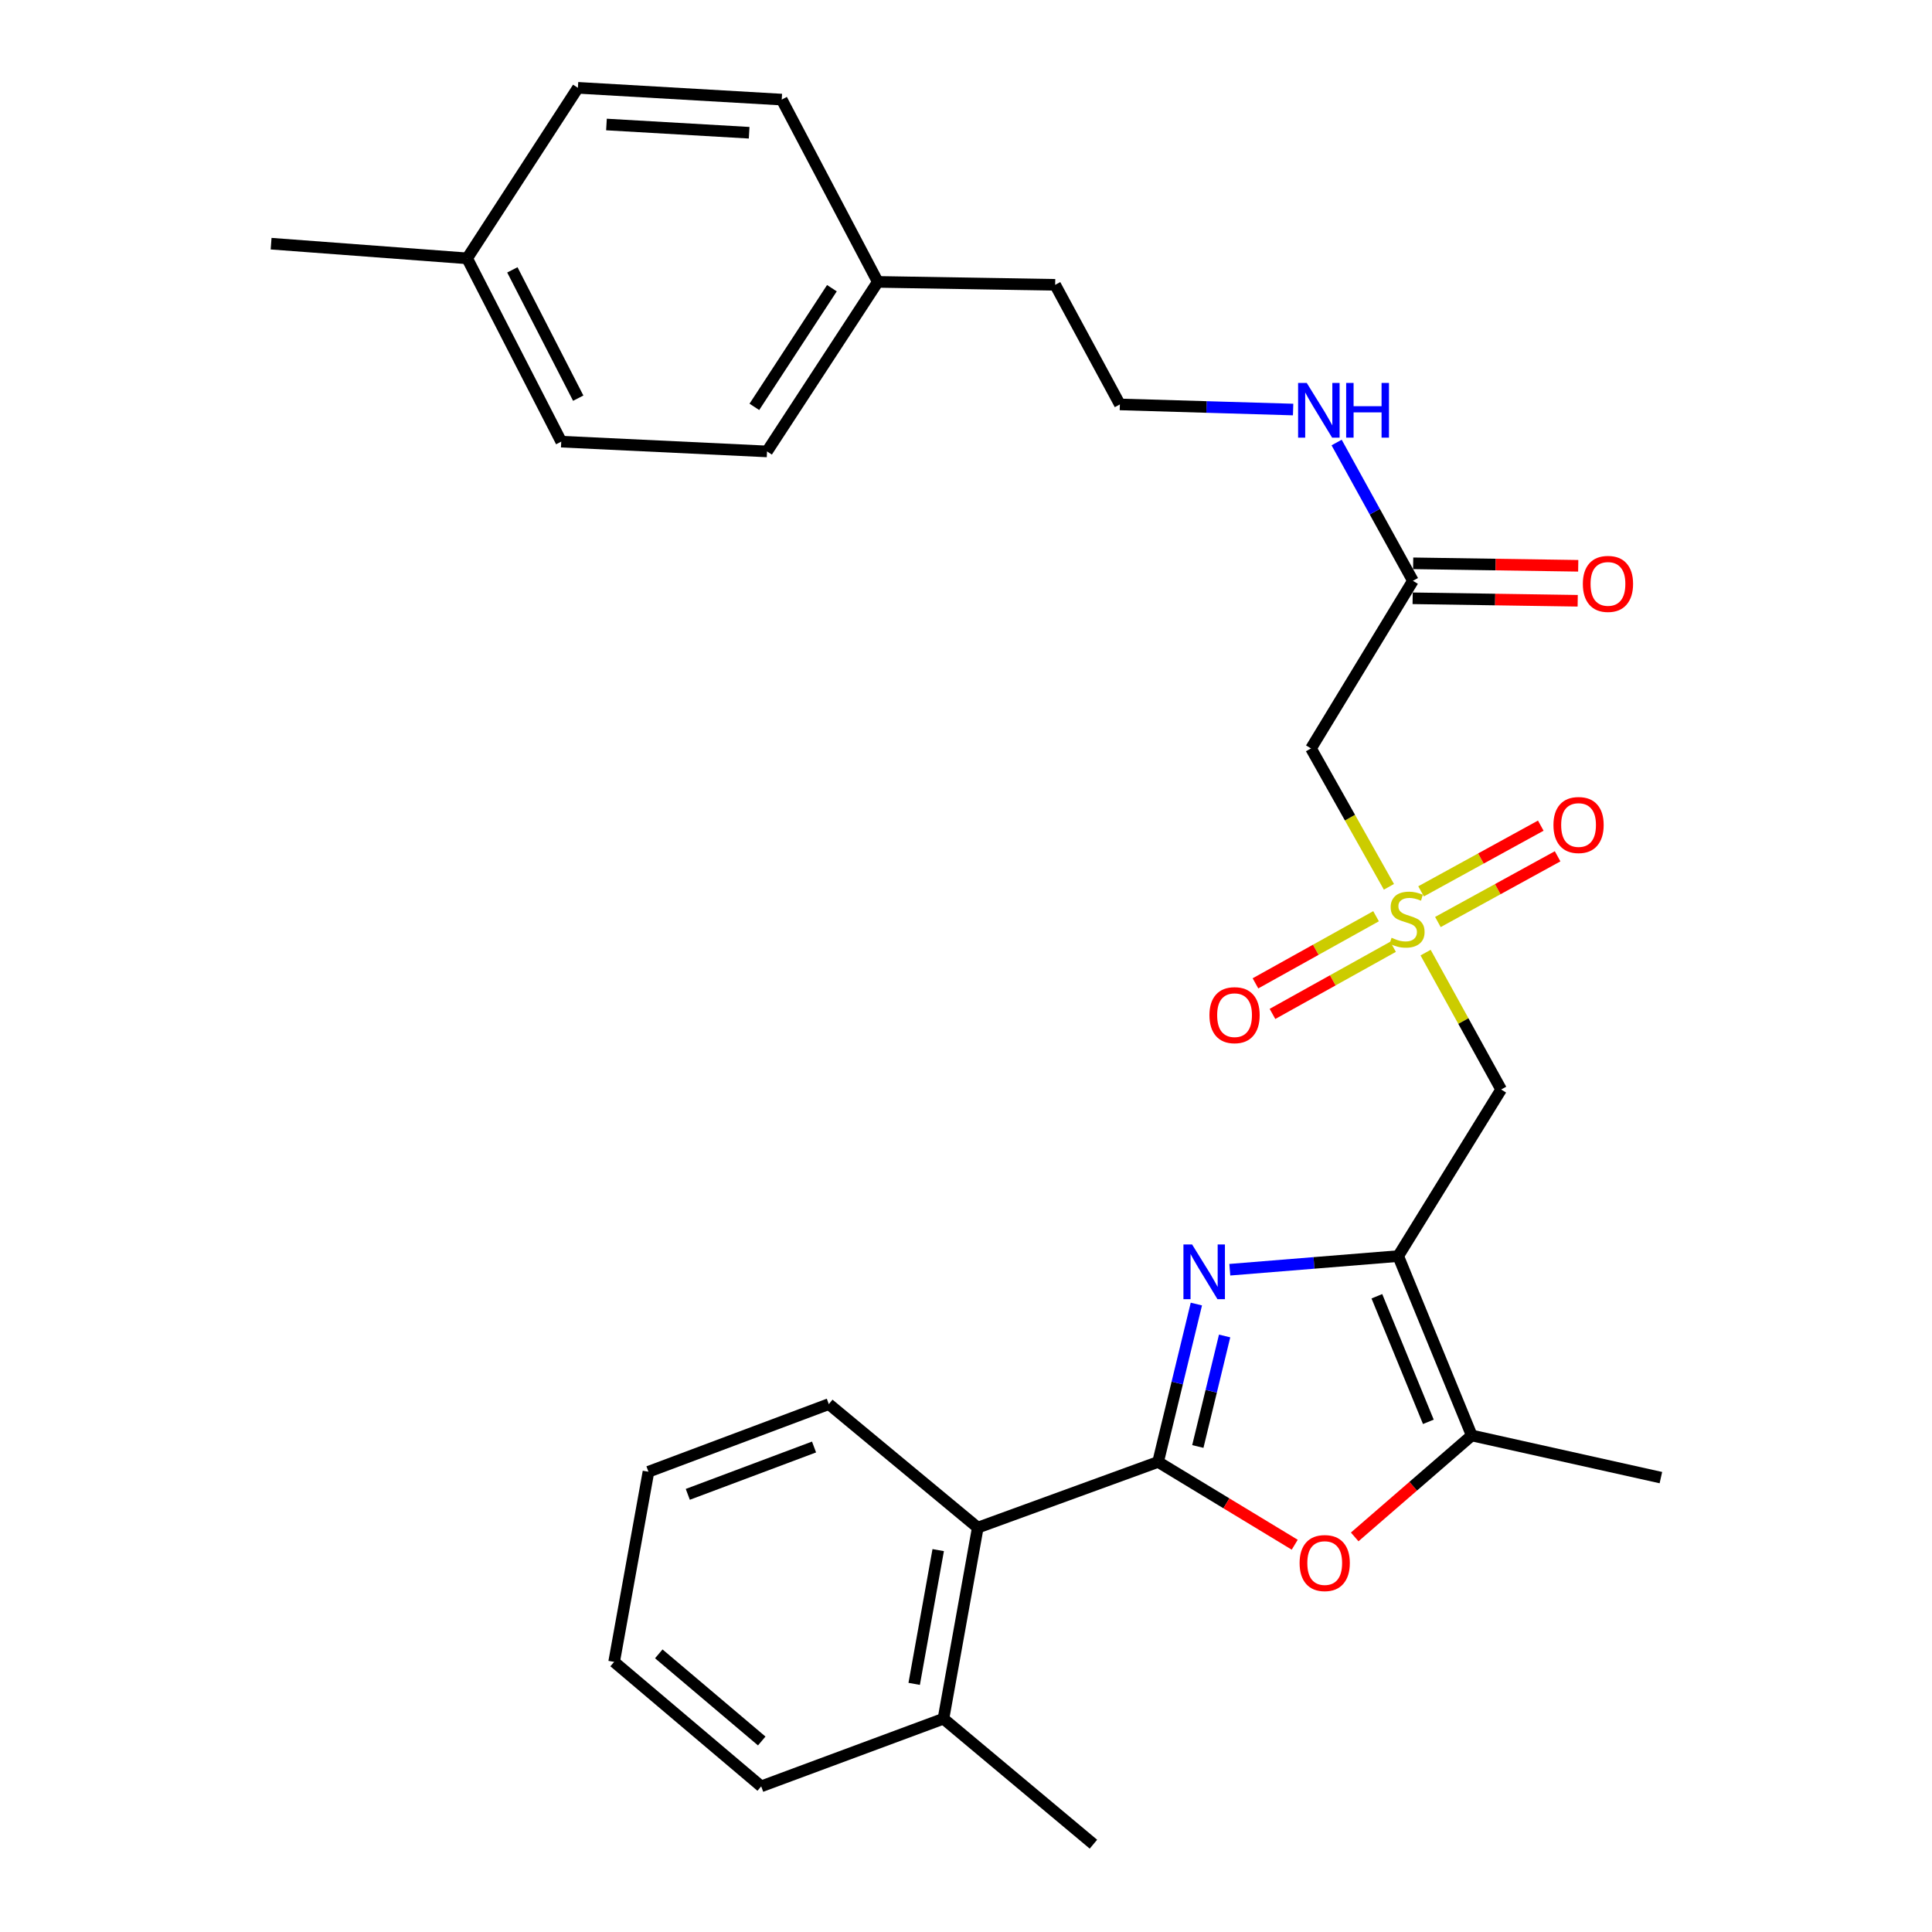 <?xml version='1.0' encoding='iso-8859-1'?>
<svg version='1.1' baseProfile='full'
              xmlns='http://www.w3.org/2000/svg'
                      xmlns:rdkit='http://www.rdkit.org/xml'
                      xmlns:xlink='http://www.w3.org/1999/xlink'
                  xml:space='preserve'
width='1000px' height='1000px' viewBox='0 0 1000 1000'>
<!-- END OF HEADER -->
<rect style='opacity:1.0;fill:#FFFFFF;stroke:none' width='1000' height='1000' x='0' y='0'> </rect>
<path class='bond-0' d='M 599.428,756.696 L 609.333,715.836' style='fill:none;fill-rule:evenodd;stroke:#000000;stroke-width:6px;stroke-linecap:butt;stroke-linejoin:miter;stroke-opacity:1' />
<path class='bond-0' d='M 609.333,715.836 L 619.238,674.975' style='fill:none;fill-rule:evenodd;stroke:#0000FF;stroke-width:6px;stroke-linecap:butt;stroke-linejoin:miter;stroke-opacity:1' />
<path class='bond-0' d='M 619.993,748.703 L 626.927,720.1' style='fill:none;fill-rule:evenodd;stroke:#000000;stroke-width:6px;stroke-linecap:butt;stroke-linejoin:miter;stroke-opacity:1' />
<path class='bond-0' d='M 626.927,720.1 L 633.86,691.498' style='fill:none;fill-rule:evenodd;stroke:#0000FF;stroke-width:6px;stroke-linecap:butt;stroke-linejoin:miter;stroke-opacity:1' />
<path class='bond-3' d='M 599.428,756.696 L 634.788,778.122' style='fill:none;fill-rule:evenodd;stroke:#000000;stroke-width:6px;stroke-linecap:butt;stroke-linejoin:miter;stroke-opacity:1' />
<path class='bond-3' d='M 634.788,778.122 L 670.149,799.549' style='fill:none;fill-rule:evenodd;stroke:#FF0000;stroke-width:6px;stroke-linecap:butt;stroke-linejoin:miter;stroke-opacity:1' />
<path class='bond-7' d='M 599.428,756.696 L 506.095,790.7' style='fill:none;fill-rule:evenodd;stroke:#000000;stroke-width:6px;stroke-linecap:butt;stroke-linejoin:miter;stroke-opacity:1' />
<path class='bond-1' d='M 636.543,657.21 L 680.125,653.678' style='fill:none;fill-rule:evenodd;stroke:#0000FF;stroke-width:6px;stroke-linecap:butt;stroke-linejoin:miter;stroke-opacity:1' />
<path class='bond-1' d='M 680.125,653.678 L 723.707,650.147' style='fill:none;fill-rule:evenodd;stroke:#000000;stroke-width:6px;stroke-linecap:butt;stroke-linejoin:miter;stroke-opacity:1' />
<path class='bond-4' d='M 723.707,650.147 L 776.992,563.925' style='fill:none;fill-rule:evenodd;stroke:#000000;stroke-width:6px;stroke-linecap:butt;stroke-linejoin:miter;stroke-opacity:1' />
<path class='bond-29' d='M 723.707,650.147 L 761.775,742.998' style='fill:none;fill-rule:evenodd;stroke:#000000;stroke-width:6px;stroke-linecap:butt;stroke-linejoin:miter;stroke-opacity:1' />
<path class='bond-29' d='M 712.667,670.942 L 739.314,735.937' style='fill:none;fill-rule:evenodd;stroke:#000000;stroke-width:6px;stroke-linecap:butt;stroke-linejoin:miter;stroke-opacity:1' />
<path class='bond-2' d='M 737.887,493.071 L 757.439,528.498' style='fill:none;fill-rule:evenodd;stroke:#CCCC00;stroke-width:6px;stroke-linecap:butt;stroke-linejoin:miter;stroke-opacity:1' />
<path class='bond-2' d='M 757.439,528.498 L 776.992,563.925' style='fill:none;fill-rule:evenodd;stroke:#000000;stroke-width:6px;stroke-linecap:butt;stroke-linejoin:miter;stroke-opacity:1' />
<path class='bond-6' d='M 718.906,459.018 L 698.738,423.203' style='fill:none;fill-rule:evenodd;stroke:#CCCC00;stroke-width:6px;stroke-linecap:butt;stroke-linejoin:miter;stroke-opacity:1' />
<path class='bond-6' d='M 698.738,423.203 L 678.57,387.387' style='fill:none;fill-rule:evenodd;stroke:#000000;stroke-width:6px;stroke-linecap:butt;stroke-linejoin:miter;stroke-opacity:1' />
<path class='bond-9' d='M 744.251,477.233 L 775.233,460.227' style='fill:none;fill-rule:evenodd;stroke:#CCCC00;stroke-width:6px;stroke-linecap:butt;stroke-linejoin:miter;stroke-opacity:1' />
<path class='bond-9' d='M 775.233,460.227 L 806.215,443.221' style='fill:none;fill-rule:evenodd;stroke:#FF0000;stroke-width:6px;stroke-linecap:butt;stroke-linejoin:miter;stroke-opacity:1' />
<path class='bond-9' d='M 735.54,461.363 L 766.522,444.357' style='fill:none;fill-rule:evenodd;stroke:#CCCC00;stroke-width:6px;stroke-linecap:butt;stroke-linejoin:miter;stroke-opacity:1' />
<path class='bond-9' d='M 766.522,444.357 L 797.504,427.351' style='fill:none;fill-rule:evenodd;stroke:#FF0000;stroke-width:6px;stroke-linecap:butt;stroke-linejoin:miter;stroke-opacity:1' />
<path class='bond-10' d='M 712.247,474.238 L 681.035,491.611' style='fill:none;fill-rule:evenodd;stroke:#CCCC00;stroke-width:6px;stroke-linecap:butt;stroke-linejoin:miter;stroke-opacity:1' />
<path class='bond-10' d='M 681.035,491.611 L 649.823,508.983' style='fill:none;fill-rule:evenodd;stroke:#FF0000;stroke-width:6px;stroke-linecap:butt;stroke-linejoin:miter;stroke-opacity:1' />
<path class='bond-10' d='M 721.051,490.056 L 689.839,507.429' style='fill:none;fill-rule:evenodd;stroke:#CCCC00;stroke-width:6px;stroke-linecap:butt;stroke-linejoin:miter;stroke-opacity:1' />
<path class='bond-10' d='M 689.839,507.429 L 658.628,524.801' style='fill:none;fill-rule:evenodd;stroke:#FF0000;stroke-width:6px;stroke-linecap:butt;stroke-linejoin:miter;stroke-opacity:1' />
<path class='bond-5' d='M 701.188,795.506 L 731.481,769.252' style='fill:none;fill-rule:evenodd;stroke:#FF0000;stroke-width:6px;stroke-linecap:butt;stroke-linejoin:miter;stroke-opacity:1' />
<path class='bond-5' d='M 731.481,769.252 L 761.775,742.998' style='fill:none;fill-rule:evenodd;stroke:#000000;stroke-width:6px;stroke-linecap:butt;stroke-linejoin:miter;stroke-opacity:1' />
<path class='bond-21' d='M 761.775,742.998 L 859.674,764.812' style='fill:none;fill-rule:evenodd;stroke:#000000;stroke-width:6px;stroke-linecap:butt;stroke-linejoin:miter;stroke-opacity:1' />
<path class='bond-8' d='M 678.57,387.387 L 731.321,300.622' style='fill:none;fill-rule:evenodd;stroke:#000000;stroke-width:6px;stroke-linecap:butt;stroke-linejoin:miter;stroke-opacity:1' />
<path class='bond-11' d='M 506.095,790.7 L 488.333,889.605' style='fill:none;fill-rule:evenodd;stroke:#000000;stroke-width:6px;stroke-linecap:butt;stroke-linejoin:miter;stroke-opacity:1' />
<path class='bond-11' d='M 485.612,802.336 L 473.179,871.569' style='fill:none;fill-rule:evenodd;stroke:#000000;stroke-width:6px;stroke-linecap:butt;stroke-linejoin:miter;stroke-opacity:1' />
<path class='bond-22' d='M 506.095,790.7 L 428.995,726.765' style='fill:none;fill-rule:evenodd;stroke:#000000;stroke-width:6px;stroke-linecap:butt;stroke-linejoin:miter;stroke-opacity:1' />
<path class='bond-12' d='M 731.185,309.672 L 773.901,310.315' style='fill:none;fill-rule:evenodd;stroke:#000000;stroke-width:6px;stroke-linecap:butt;stroke-linejoin:miter;stroke-opacity:1' />
<path class='bond-12' d='M 773.901,310.315 L 816.617,310.957' style='fill:none;fill-rule:evenodd;stroke:#FF0000;stroke-width:6px;stroke-linecap:butt;stroke-linejoin:miter;stroke-opacity:1' />
<path class='bond-12' d='M 731.457,291.571 L 774.173,292.213' style='fill:none;fill-rule:evenodd;stroke:#000000;stroke-width:6px;stroke-linecap:butt;stroke-linejoin:miter;stroke-opacity:1' />
<path class='bond-12' d='M 774.173,292.213 L 816.889,292.856' style='fill:none;fill-rule:evenodd;stroke:#FF0000;stroke-width:6px;stroke-linecap:butt;stroke-linejoin:miter;stroke-opacity:1' />
<path class='bond-13' d='M 731.321,300.622 L 711.578,264.834' style='fill:none;fill-rule:evenodd;stroke:#000000;stroke-width:6px;stroke-linecap:butt;stroke-linejoin:miter;stroke-opacity:1' />
<path class='bond-13' d='M 711.578,264.834 L 691.835,229.047' style='fill:none;fill-rule:evenodd;stroke:#0000FF;stroke-width:6px;stroke-linecap:butt;stroke-linejoin:miter;stroke-opacity:1' />
<path class='bond-24' d='M 488.333,889.605 L 565.957,954.545' style='fill:none;fill-rule:evenodd;stroke:#000000;stroke-width:6px;stroke-linecap:butt;stroke-linejoin:miter;stroke-opacity:1' />
<path class='bond-25' d='M 488.333,889.605 L 393.995,924.615' style='fill:none;fill-rule:evenodd;stroke:#000000;stroke-width:6px;stroke-linecap:butt;stroke-linejoin:miter;stroke-opacity:1' />
<path class='bond-20' d='M 669.317,211.975 L 624.481,210.653' style='fill:none;fill-rule:evenodd;stroke:#0000FF;stroke-width:6px;stroke-linecap:butt;stroke-linejoin:miter;stroke-opacity:1' />
<path class='bond-20' d='M 624.481,210.653 L 579.645,209.33' style='fill:none;fill-rule:evenodd;stroke:#000000;stroke-width:6px;stroke-linecap:butt;stroke-linejoin:miter;stroke-opacity:1' />
<path class='bond-14' d='M 454.349,145.908 L 546.154,147.427' style='fill:none;fill-rule:evenodd;stroke:#000000;stroke-width:6px;stroke-linecap:butt;stroke-linejoin:miter;stroke-opacity:1' />
<path class='bond-18' d='M 454.349,145.908 L 404.625,51.549' style='fill:none;fill-rule:evenodd;stroke:#000000;stroke-width:6px;stroke-linecap:butt;stroke-linejoin:miter;stroke-opacity:1' />
<path class='bond-19' d='M 454.349,145.908 L 397.012,233.659' style='fill:none;fill-rule:evenodd;stroke:#000000;stroke-width:6px;stroke-linecap:butt;stroke-linejoin:miter;stroke-opacity:1' />
<path class='bond-19' d='M 430.594,149.168 L 390.458,210.594' style='fill:none;fill-rule:evenodd;stroke:#000000;stroke-width:6px;stroke-linecap:butt;stroke-linejoin:miter;stroke-opacity:1' />
<path class='bond-15' d='M 241.786,133.719 L 290.494,228.59' style='fill:none;fill-rule:evenodd;stroke:#000000;stroke-width:6px;stroke-linecap:butt;stroke-linejoin:miter;stroke-opacity:1' />
<path class='bond-15' d='M 265.197,139.681 L 299.292,206.091' style='fill:none;fill-rule:evenodd;stroke:#000000;stroke-width:6px;stroke-linecap:butt;stroke-linejoin:miter;stroke-opacity:1' />
<path class='bond-26' d='M 241.786,133.719 L 140.326,126.125' style='fill:none;fill-rule:evenodd;stroke:#000000;stroke-width:6px;stroke-linecap:butt;stroke-linejoin:miter;stroke-opacity:1' />
<path class='bond-31' d='M 241.786,133.719 L 299.123,45.455' style='fill:none;fill-rule:evenodd;stroke:#000000;stroke-width:6px;stroke-linecap:butt;stroke-linejoin:miter;stroke-opacity:1' />
<path class='bond-16' d='M 299.123,45.455 L 404.625,51.549' style='fill:none;fill-rule:evenodd;stroke:#000000;stroke-width:6px;stroke-linecap:butt;stroke-linejoin:miter;stroke-opacity:1' />
<path class='bond-16' d='M 313.904,64.442 L 387.756,68.708' style='fill:none;fill-rule:evenodd;stroke:#000000;stroke-width:6px;stroke-linecap:butt;stroke-linejoin:miter;stroke-opacity:1' />
<path class='bond-17' d='M 290.494,228.59 L 397.012,233.659' style='fill:none;fill-rule:evenodd;stroke:#000000;stroke-width:6px;stroke-linecap:butt;stroke-linejoin:miter;stroke-opacity:1' />
<path class='bond-23' d='M 579.645,209.33 L 546.154,147.427' style='fill:none;fill-rule:evenodd;stroke:#000000;stroke-width:6px;stroke-linecap:butt;stroke-linejoin:miter;stroke-opacity:1' />
<path class='bond-27' d='M 428.995,726.765 L 335.642,761.775' style='fill:none;fill-rule:evenodd;stroke:#000000;stroke-width:6px;stroke-linecap:butt;stroke-linejoin:miter;stroke-opacity:1' />
<path class='bond-27' d='M 421.349,748.967 L 356.001,773.474' style='fill:none;fill-rule:evenodd;stroke:#000000;stroke-width:6px;stroke-linecap:butt;stroke-linejoin:miter;stroke-opacity:1' />
<path class='bond-30' d='M 393.995,924.615 L 317.87,860.187' style='fill:none;fill-rule:evenodd;stroke:#000000;stroke-width:6px;stroke-linecap:butt;stroke-linejoin:miter;stroke-opacity:1' />
<path class='bond-30' d='M 394.271,901.132 L 340.984,856.032' style='fill:none;fill-rule:evenodd;stroke:#000000;stroke-width:6px;stroke-linecap:butt;stroke-linejoin:miter;stroke-opacity:1' />
<path class='bond-28' d='M 335.642,761.775 L 317.87,860.187' style='fill:none;fill-rule:evenodd;stroke:#000000;stroke-width:6px;stroke-linecap:butt;stroke-linejoin:miter;stroke-opacity:1' />
<path  class='atom-1' d='M 617.024 644.124
L 626.304 659.124
Q 627.224 660.604, 628.704 663.284
Q 630.184 665.964, 630.264 666.124
L 630.264 644.124
L 634.024 644.124
L 634.024 672.444
L 630.144 672.444
L 620.184 656.044
Q 619.024 654.124, 617.784 651.924
Q 616.584 649.724, 616.224 649.044
L 616.224 672.444
L 612.544 672.444
L 612.544 644.124
L 617.024 644.124
' fill='#0000FF'/>
<path  class='atom-3' d='M 720.283 485.391
Q 720.603 485.511, 721.923 486.071
Q 723.243 486.631, 724.683 486.991
Q 726.163 487.311, 727.603 487.311
Q 730.283 487.311, 731.843 486.031
Q 733.403 484.711, 733.403 482.431
Q 733.403 480.871, 732.603 479.911
Q 731.843 478.951, 730.643 478.431
Q 729.443 477.911, 727.443 477.311
Q 724.923 476.551, 723.403 475.831
Q 721.923 475.111, 720.843 473.591
Q 719.803 472.071, 719.803 469.511
Q 719.803 465.951, 722.203 463.751
Q 724.643 461.551, 729.443 461.551
Q 732.723 461.551, 736.443 463.111
L 735.523 466.191
Q 732.123 464.791, 729.563 464.791
Q 726.803 464.791, 725.283 465.951
Q 723.763 467.071, 723.803 469.031
Q 723.803 470.551, 724.563 471.471
Q 725.363 472.391, 726.483 472.911
Q 727.643 473.431, 729.563 474.031
Q 732.123 474.831, 733.643 475.631
Q 735.163 476.431, 736.243 478.071
Q 737.363 479.671, 737.363 482.431
Q 737.363 486.351, 734.723 488.471
Q 732.123 490.551, 727.763 490.551
Q 725.243 490.551, 723.323 489.991
Q 721.443 489.471, 719.203 488.551
L 720.283 485.391
' fill='#CCCC00'/>
<path  class='atom-4' d='M 672.67 809.034
Q 672.67 802.234, 676.03 798.434
Q 679.39 794.634, 685.67 794.634
Q 691.95 794.634, 695.31 798.434
Q 698.67 802.234, 698.67 809.034
Q 698.67 815.914, 695.27 819.834
Q 691.87 823.714, 685.67 823.714
Q 679.43 823.714, 676.03 819.834
Q 672.67 815.954, 672.67 809.034
M 685.67 820.514
Q 689.99 820.514, 692.31 817.634
Q 694.67 814.714, 694.67 809.034
Q 694.67 803.474, 692.31 800.674
Q 689.99 797.834, 685.67 797.834
Q 681.35 797.834, 678.99 800.634
Q 676.67 803.434, 676.67 809.034
Q 676.67 814.754, 678.99 817.634
Q 681.35 820.514, 685.67 820.514
' fill='#FF0000'/>
<path  class='atom-10' d='M 804.06 427.023
Q 804.06 420.223, 807.42 416.423
Q 810.78 412.623, 817.06 412.623
Q 823.34 412.623, 826.7 416.423
Q 830.06 420.223, 830.06 427.023
Q 830.06 433.903, 826.66 437.823
Q 823.26 441.703, 817.06 441.703
Q 810.82 441.703, 807.42 437.823
Q 804.06 433.943, 804.06 427.023
M 817.06 438.503
Q 821.38 438.503, 823.7 435.623
Q 826.06 432.703, 826.06 427.023
Q 826.06 421.463, 823.7 418.663
Q 821.38 415.823, 817.06 415.823
Q 812.74 415.823, 810.38 418.623
Q 808.06 421.423, 808.06 427.023
Q 808.06 432.743, 810.38 435.623
Q 812.74 438.503, 817.06 438.503
' fill='#FF0000'/>
<path  class='atom-11' d='M 626.004 525.445
Q 626.004 518.645, 629.364 514.845
Q 632.724 511.045, 639.004 511.045
Q 645.284 511.045, 648.644 514.845
Q 652.004 518.645, 652.004 525.445
Q 652.004 532.325, 648.604 536.245
Q 645.204 540.125, 639.004 540.125
Q 632.764 540.125, 629.364 536.245
Q 626.004 532.365, 626.004 525.445
M 639.004 536.925
Q 643.324 536.925, 645.644 534.045
Q 648.004 531.125, 648.004 525.445
Q 648.004 519.885, 645.644 517.085
Q 643.324 514.245, 639.004 514.245
Q 634.684 514.245, 632.324 517.045
Q 630.004 519.845, 630.004 525.445
Q 630.004 531.165, 632.324 534.045
Q 634.684 536.925, 639.004 536.925
' fill='#FF0000'/>
<path  class='atom-13' d='M 819.277 302.22
Q 819.277 295.42, 822.637 291.62
Q 825.997 287.82, 832.277 287.82
Q 838.557 287.82, 841.917 291.62
Q 845.277 295.42, 845.277 302.22
Q 845.277 309.1, 841.877 313.02
Q 838.477 316.9, 832.277 316.9
Q 826.037 316.9, 822.637 313.02
Q 819.277 309.14, 819.277 302.22
M 832.277 313.7
Q 836.597 313.7, 838.917 310.82
Q 841.277 307.9, 841.277 302.22
Q 841.277 296.66, 838.917 293.86
Q 836.597 291.02, 832.277 291.02
Q 827.957 291.02, 825.597 293.82
Q 823.277 296.62, 823.277 302.22
Q 823.277 307.94, 825.597 310.82
Q 827.957 313.7, 832.277 313.7
' fill='#FF0000'/>
<path  class='atom-14' d='M 676.373 198.208
L 685.653 213.208
Q 686.573 214.688, 688.053 217.368
Q 689.533 220.048, 689.613 220.208
L 689.613 198.208
L 693.373 198.208
L 693.373 226.528
L 689.493 226.528
L 679.533 210.128
Q 678.373 208.208, 677.133 206.008
Q 675.933 203.808, 675.573 203.128
L 675.573 226.528
L 671.893 226.528
L 671.893 198.208
L 676.373 198.208
' fill='#0000FF'/>
<path  class='atom-14' d='M 696.773 198.208
L 700.613 198.208
L 700.613 210.248
L 715.093 210.248
L 715.093 198.208
L 718.933 198.208
L 718.933 226.528
L 715.093 226.528
L 715.093 213.448
L 700.613 213.448
L 700.613 226.528
L 696.773 226.528
L 696.773 198.208
' fill='#0000FF'/>
</svg>
